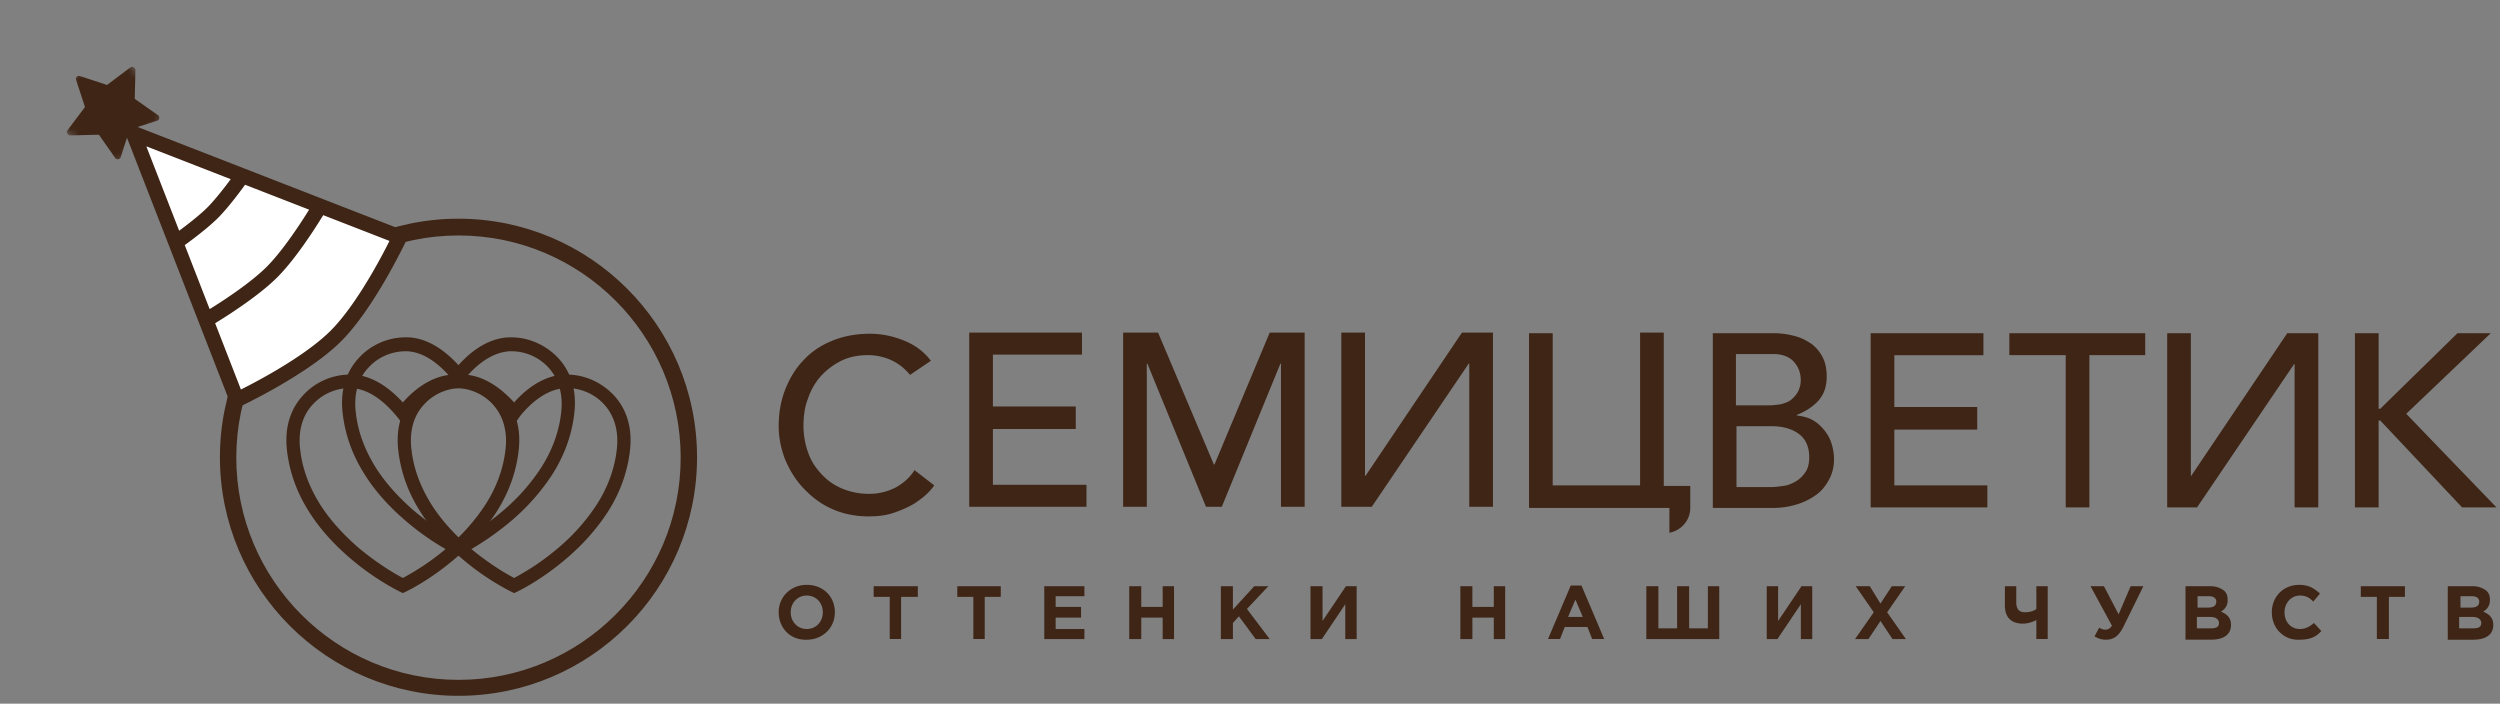 <svg xmlns="http://www.w3.org/2000/svg" fill="none" viewBox="0 0 302 85"><rect x="0" y="0" width="302" height="85" fill="#808080" stroke="none"/><path fill="#3E2516" d="M55.385 28.445c-14.78 0-26.841 12.011-26.841 26.84 0 14.78 12.011 26.842 26.84 26.842 14.78 0 26.842-12.012 26.842-26.841 0-14.78-12.012-26.841-26.841-26.841Zm0 55.61c-15.868 0-28.819-12.902-28.819-28.819 0-15.867 12.902-28.818 28.819-28.818 15.867 0 28.818 12.901 28.818 28.818 0 15.917-12.901 28.819-28.818 28.819Z"/><path fill="#3E2516" d="M67.792 49.799c-.247 2.323-1.087 4.646-2.471 6.772a23.996 23.996 0 0 1-4.4 4.992 30.068 30.068 0 0 1-5.536 3.807c-1.038-.544-3.213-1.83-5.536-3.807-1.78-1.581-3.263-3.213-4.4-4.992-1.383-2.175-2.224-4.449-2.471-6.772-.247-2.126.247-4.004 1.483-5.339a6.077 6.077 0 0 1 4.498-2.026c.247 0 .494 0 .692.049 2.917.396 5.19 3.658 5.24 3.658l.494.692.495-.692c0-.05 2.273-3.262 5.24-3.658.246-.05.444-.05.691-.05 1.68 0 3.362.742 4.498 2.027 1.187 1.335 1.73 3.164 1.483 5.339Zm-.296-6.476c-1.434-1.581-3.56-2.57-5.685-2.57-.296 0-.642 0-.939.05-2.471.345-4.4 2.076-5.487 3.311-1.087-1.186-3.015-2.966-5.487-3.312-.296-.05-.593-.05-.939-.05-2.125 0-4.25.94-5.684 2.571-1.088 1.187-2.274 3.312-1.879 6.624.297 2.57 1.187 5.091 2.719 7.464 1.186 1.879 2.768 3.658 4.696 5.339 3.213 2.817 6.278 4.25 6.377 4.3l.197.1.198-.1c.148-.05 3.163-1.532 6.377-4.3 1.927-1.68 3.46-3.46 4.696-5.339 1.532-2.373 2.422-4.893 2.718-7.464.396-3.312-.79-5.437-1.878-6.624Z"/><path fill="#3E2516" d="M74.513 54.248c-.247 2.324-1.087 4.647-2.471 6.773a23.993 23.993 0 0 1-4.4 4.992 30.065 30.065 0 0 1-5.536 3.806c-1.038-.544-3.213-1.829-5.536-3.806-1.78-1.582-3.263-3.213-4.4-4.993-1.384-2.175-2.224-4.448-2.471-6.772-.247-2.125.247-4.003 1.483-5.338a6.077 6.077 0 0 1 4.498-2.027c.247 0 .494 0 .692.05 2.966.395 5.19 3.657 5.24 3.657l.494.693.494-.693c0-.049 2.274-3.262 5.24-3.657.247-.05.445-.05.692-.05 1.68 0 3.361.742 4.498 2.027 1.186 1.335 1.73 3.164 1.483 5.338Zm-.297-6.426c-1.433-1.581-3.558-2.57-5.684-2.57-.297 0-.643 0-.94.05-2.47.345-4.399 2.075-5.486 3.311-1.088-1.186-3.015-2.966-5.487-3.312-.297-.05-.593-.049-.94-.049-2.125 0-4.25.94-5.684 2.57-1.087 1.187-2.274 3.312-1.878 6.624.297 2.57 1.186 5.092 2.719 7.464 1.186 1.879 2.768 3.658 4.696 5.339 3.213 2.817 6.277 4.25 6.376 4.3l.198.1.198-.1c.148-.05 3.163-1.483 6.376-4.3 1.928-1.68 3.46-3.46 4.696-5.339 1.533-2.372 2.422-4.893 2.719-7.464.395-3.312-.791-5.437-1.879-6.624Z"/><path fill="#3E2516" d="M61.07 54.248c-.247 2.324-1.088 4.647-2.472 6.773a23.99 23.99 0 0 1-4.4 4.992 30.065 30.065 0 0 1-5.535 3.806c-1.038-.544-3.213-1.829-5.537-3.806-1.78-1.582-3.262-3.213-4.4-4.993-1.383-2.175-2.224-4.448-2.47-6.772-.248-2.125.246-4.003 1.482-5.338a6.077 6.077 0 0 1 4.498-2.027c.248 0 .495 0 .693.05 2.916.395 5.19 3.657 5.24 3.657l.494.693.494-.693c0-.049 2.274-3.262 5.24-3.657.247-.05.444-.05.692-.05 1.68 0 3.36.742 4.498 2.027 1.186 1.335 1.73 3.164 1.483 5.338Zm-.297-6.426c-1.433-1.581-3.559-2.57-5.684-2.57-.297 0-.643 0-.94.05-2.471.345-4.399 2.075-5.486 3.311-1.088-1.186-3.016-2.966-5.487-3.312-.297-.05-.593-.049-.94-.049-2.125 0-4.25.94-5.684 2.57-1.088 1.187-2.274 3.312-1.879 6.624.297 2.57 1.187 5.092 2.72 7.464 1.186 1.879 2.767 3.658 4.695 5.339 3.213 2.817 6.278 4.25 6.377 4.3l.197.1.198-.1c.149-.05 3.164-1.483 6.377-4.3 1.928-1.68 3.46-3.46 4.696-5.339 1.532-2.372 2.422-4.893 2.719-7.464.395-3.312-.791-5.437-1.879-6.624ZM109.932 45.287c-.613-.75-1.362-1.362-2.247-1.77a6.746 6.746 0 0 0-2.861-.614c-1.157 0-2.247.205-3.2.681a8.272 8.272 0 0 0-2.452 1.839c-.681.75-1.226 1.703-1.566 2.724-.409 1.022-.545 2.18-.545 3.337 0 1.09.204 2.18.545 3.133.34 1.021.885 1.839 1.566 2.588a7.077 7.077 0 0 0 2.452 1.77 8.315 8.315 0 0 0 3.337.681 6.93 6.93 0 0 0 3.2-.749c.886-.477 1.703-1.158 2.316-2.111l2.383 1.839a6.803 6.803 0 0 1-.817.953c-.408.409-.953.817-1.566 1.226-.681.409-1.43.75-2.384 1.09-.953.34-1.975.476-3.2.476-1.635 0-3.201-.34-4.495-.953-1.362-.613-2.452-1.498-3.405-2.52-.954-1.021-1.635-2.18-2.18-3.473-.476-1.294-.749-2.588-.749-3.95 0-1.634.273-3.133.818-4.495.544-1.362 1.294-2.587 2.247-3.54.953-1.022 2.111-1.771 3.473-2.316 1.362-.545 2.86-.818 4.495-.818 1.362 0 2.724.273 4.086.818 1.362.544 2.452 1.362 3.269 2.451l-2.52 1.703ZM117.082 40.18h13.62v2.656h-10.76V49.1h10.011v2.724h-10.011v6.742h11.305v2.656h-14.165V40.18ZM135.674 40.18h4.222l6.742 15.935h.068l6.674-15.935h4.222v21.043h-2.86V43.925h-.068l-7.082 17.298h-1.907l-7.083-17.298h-.068v17.298h-2.86V40.18ZM180.349 61.223h-2.861V43.925h-.068l-11.713 17.298h-3.678V40.18h2.861v17.297h.068l11.645-17.297h3.746v21.043ZM209.768 58.84h4.223c.408 0 .885-.068 1.43-.137.545-.068 1.021-.272 1.498-.544.477-.273.817-.613 1.158-1.09.34-.477.477-1.09.477-1.839 0-1.225-.409-2.179-1.226-2.792-.818-.613-1.907-.953-3.337-.953h-4.223v7.355Zm0-9.875h3.882c.545 0 1.022-.068 1.498-.136.477-.136.886-.273 1.226-.545a3.59 3.59 0 0 0 .818-.953 3.17 3.17 0 0 0 .34-1.43c0-.818-.272-1.567-.817-2.18-.545-.613-1.362-.953-2.52-.953H209.7v6.197h.068Zm-2.86-8.717h7.355c.885 0 1.771.136 2.52.34.817.205 1.43.545 2.043.954a4.615 4.615 0 0 1 1.362 1.634c.34.681.477 1.43.477 2.316 0 1.226-.341 2.18-1.022 2.928-.681.75-1.566 1.294-2.588 1.703v.068c.613.068 1.226.204 1.771.477.545.272 1.021.68 1.43 1.157.409.477.749 1.022.954 1.635.204.613.34 1.294.34 1.975 0 .953-.204 1.77-.613 2.52-.409.748-.885 1.361-1.566 1.838a7.768 7.768 0 0 1-2.384 1.158 9.679 9.679 0 0 1-2.86.408h-7.219V40.248ZM225.977 40.248h13.62v2.656h-10.76v6.265h10.011v2.724h-10.011v6.742h11.237v2.656h-14.097V40.248ZM249.539 42.904h-6.81v-2.656h16.412v2.656h-6.742v18.387h-2.86V42.904ZM280.048 61.291h-2.86V43.994h-.068L265.406 61.29h-3.609V40.248h2.86v17.298l11.645-17.298h3.746v21.043ZM284.477 40.248h2.86v9.126h.204l9.33-9.126h4.018l-10.215 9.739L301.57 61.29h-4.154l-9.875-10.487h-.204V61.29h-2.86V40.248ZM200.983 58.567V40.18h-2.86v18.455h-10.556V40.248h-2.86v21.111h16.957v2.997c1.43-.273 2.52-1.498 2.52-2.997v-2.656h-3.201v-.136ZM99.398 73.963c0-1.132-.808-2.02-1.94-2.02-1.13 0-1.939.888-1.939 2.02 0 1.131.808 2.02 1.94 2.02 1.13 0 1.939-.889 1.939-2.02Zm-5.334 0c0-1.859 1.455-3.314 3.395-3.314 2.02 0 3.394 1.455 3.394 3.314 0 1.858-1.455 3.313-3.394 3.313-2.02.08-3.395-1.455-3.395-3.313ZM107.479 72.105h-1.94V70.81h5.334v1.293h-2.021v5.092h-1.373v-5.091ZM117.58 72.105h-1.939V70.81h5.252v1.293h-1.939v5.092h-1.374v-5.091ZM126.148 70.811h4.849v1.213h-3.475v1.293h3.071v1.293h-3.071v1.374h3.475v1.212h-4.849V70.81ZM136.41 70.811h1.455v2.506h2.586v-2.505h1.374v6.384h-1.374V74.61h-2.586v2.586h-1.455V70.81ZM147.48 70.811h1.455v2.829l2.586-2.829h1.697l-2.586 2.748 2.748 3.637h-1.697l-2.021-2.748-.727.808v1.94h-1.455V70.81ZM163.885 77.196h-1.374v-4.203l-2.829 4.203h-1.373V70.81h1.454v4.203l2.829-4.203h1.293v6.385ZM176.41 70.811h1.455v2.506h2.586v-2.505h1.374v6.384h-1.374V74.61h-2.586v2.586h-1.455V70.81ZM191.2 74.529l-.889-2.102-.889 2.102h1.778Zm-1.454-3.798h1.293l2.747 6.464h-1.454l-.566-1.454h-2.748l-.565 1.454h-1.455l2.748-6.464ZM207.685 77.196h-8.808V70.81h1.455v5.092h2.262V70.81h1.455v5.092h2.263V70.81h1.373v6.385ZM218.917 77.196h-1.374v-4.203l-2.828 4.203h-1.293V70.81h1.374v4.203l2.828-4.203h1.293v6.385ZM226.353 73.963l-2.182-3.151h1.697l1.293 2.1 1.373-2.1h1.617l-2.182 3.151 2.263 3.233h-1.617l-1.454-2.182-1.455 2.182h-1.616l2.263-3.233ZM246.07 74.851c-.404.243-1.05.485-1.697.485-1.293 0-2.182-.647-2.182-2.182v-2.343h1.374v1.939c0 .808.323 1.212 1.051 1.212.565 0 1.131-.161 1.374-.404V70.81h1.373v6.385h-1.373V74.85h.08ZM257.384 70.81h1.535l-2.424 4.93c-.566 1.131-1.212 1.535-2.101 1.535-.566 0-.97-.161-1.374-.404l.566-1.05c.242.162.485.242.727.242s.566-.08.808-.485l-2.586-4.767h1.616l1.778 3.394 1.455-3.394ZM267.081 75.902c.646 0 .969-.162.969-.647 0-.404-.323-.727-1.05-.727h-1.616v1.374h1.697Zm-.404-2.505c.646 0 1.05-.162 1.05-.728 0-.404-.323-.646-.889-.646h-1.374v1.374h1.213Zm-2.667-2.587H267c.727 0 1.293.243 1.697.566.323.323.404.647.404 1.132 0 .727-.404 1.131-.808 1.373.727.324 1.212.728 1.212 1.617 0 1.212-.97 1.777-2.424 1.777h-3.071V70.81ZM274.436 73.963c0-1.859 1.373-3.314 3.313-3.314 1.212 0 1.858.485 2.505 1.051l-.808.97c-.485-.485-.889-.728-1.616-.728-1.051 0-1.859.89-1.859 2.02 0 1.132.727 2.021 1.859 2.021.727 0 1.212-.323 1.697-.727l.889.97c-.647.727-1.374 1.05-2.667 1.05-1.859.08-3.313-1.374-3.313-3.313ZM287.123 72.105h-1.939V70.81h5.333v1.293h-1.939v5.092h-1.455v-5.091ZM298.762 75.903c.647 0 .97-.162.97-.647 0-.404-.323-.727-1.051-.727h-1.616v1.374h1.697Zm-.323-2.506c.647 0 1.051-.161 1.051-.727 0-.404-.324-.646-.889-.646h-1.374v1.373h1.212Zm-2.748-2.586h2.99c.728 0 1.293.243 1.697.566.324.323.405.647.405 1.132 0 .727-.405 1.13-.809 1.373.728.324 1.213.728 1.213 1.617 0 1.212-.97 1.778-2.425 1.778h-3.071V70.81Z"/><path fill="#fff" d="m16.098 16.099 32.195 12.524S44.51 36.652 40.58 40.58c-3.93 3.93-11.958 7.713-11.958 7.713L16.098 16.1Z"/><path fill="#3E2516" d="m16.097 16.099.326-.84a.9.9 0 0 0-1.164 1.166l.838-.326Zm32.196 12.524.814.383a.9.9 0 0 0-.488-1.222l-.326.839ZM28.62 48.294l-.838.327a.9.9 0 0 0 1.222.487l-.384-.814Zm-12.85-31.357 32.196 12.524.652-1.677L16.423 15.26l-.652 1.677Zm13.69 31.031L16.935 15.772l-1.678.653L27.784 48.62l1.677-.653Zm18.832-19.345-.814-.384-.002.005-.008.015a24.122 24.122 0 0 1-.155.32 73.38 73.38 0 0 1-2.184 4.1c-1.43 2.487-3.31 5.39-5.187 7.266l1.273 1.273c2.053-2.054 4.03-5.13 5.474-7.64a75.291 75.291 0 0 0 2.241-4.207l.13-.268.034-.07.009-.02.002-.005.001-.002-.814-.383Zm-8.35 11.322c-1.876 1.876-4.778 3.756-7.265 5.186a73.398 73.398 0 0 1-4.1 2.185l-.255.123-.065.032-.016.007-.004.002.383.814.384.814h.002l.005-.003.019-.009.07-.034a62.559 62.559 0 0 0 1.245-.62 75.254 75.254 0 0 0 3.23-1.75c2.51-1.444 5.587-3.421 7.64-5.474l-1.273-1.273ZM24.621 38.82l.452.779.002-.001.003-.002.013-.008a8.54 8.54 0 0 0 .23-.135c.156-.094.383-.23.663-.402.56-.344 1.337-.831 2.203-1.408 1.717-1.145 3.84-2.675 5.31-4.145l-1.273-1.273c-1.338 1.338-3.335 2.787-5.035 3.92a68.534 68.534 0 0 1-2.79 1.761l-.172.102-.044.026a.882.882 0 0 0-.01.006c-.002 0-.002.001-.003.002l.451.778Zm8.875-5.322c1.47-1.47 3-3.592 4.145-5.31a70.603 70.603 0 0 0 1.917-3.047l.028-.048.008-.013.002-.003v-.001l-.778-.453-.778-.451-.002.003-.006.01-.026.044a36.06 36.06 0 0 1-.491.816c-.335.546-.81 1.303-1.372 2.145-1.133 1.7-2.582 3.697-3.92 5.035l1.273 1.273Zm-11.713-4.615.523.732a.155.155 0 0 1 .008-.006l.023-.016.085-.062.31-.227c.262-.193.626-.466 1.035-.782.808-.628 1.823-1.454 2.561-2.192l-1.272-1.273c-.655.655-1.595 1.423-2.393 2.042a53.108 53.108 0 0 1-1.397 1.047l-.005.003s-.001.001 0 0c0 0-.001.001.522.734Zm4.545-2.553c.739-.739 1.565-1.753 2.192-2.562a54.958 54.958 0 0 0 1.01-1.345l.061-.085.017-.022.004-.006.001-.002-.732-.524-.732-.523-.001.002-.004.004a2.327 2.327 0 0 1-.071.1l-.218.298c-.187.253-.45.605-.757 1-.619.797-1.388 1.737-2.042 2.392l1.272 1.273Z"/><mask id="a" width="17" height="17" x="5" y="5" maskUnits="userSpaceOnUse" style="mask-type:luminance"><path fill="#fff" d="M13.043 5 5 13.043l8.043 8.043 8.043-8.043L13.043 5Z"/></mask><g mask="url(#a)"><path fill="#3E2516" d="M14.58 18.99c-.094.294-.489.34-.672.078l-1.96-2.795-3.459.084c-.323.008-.526-.367-.335-.62l2.112-2.812L9.19 9.652a.365.365 0 0 1 .466-.466l3.273 1.077 2.812-2.112c.253-.19.627.012.62.335l-.084 3.458 2.795 1.96c.262.184.216.579-.078.673l-3.341 1.074-1.072 3.34Z"/></g></svg>